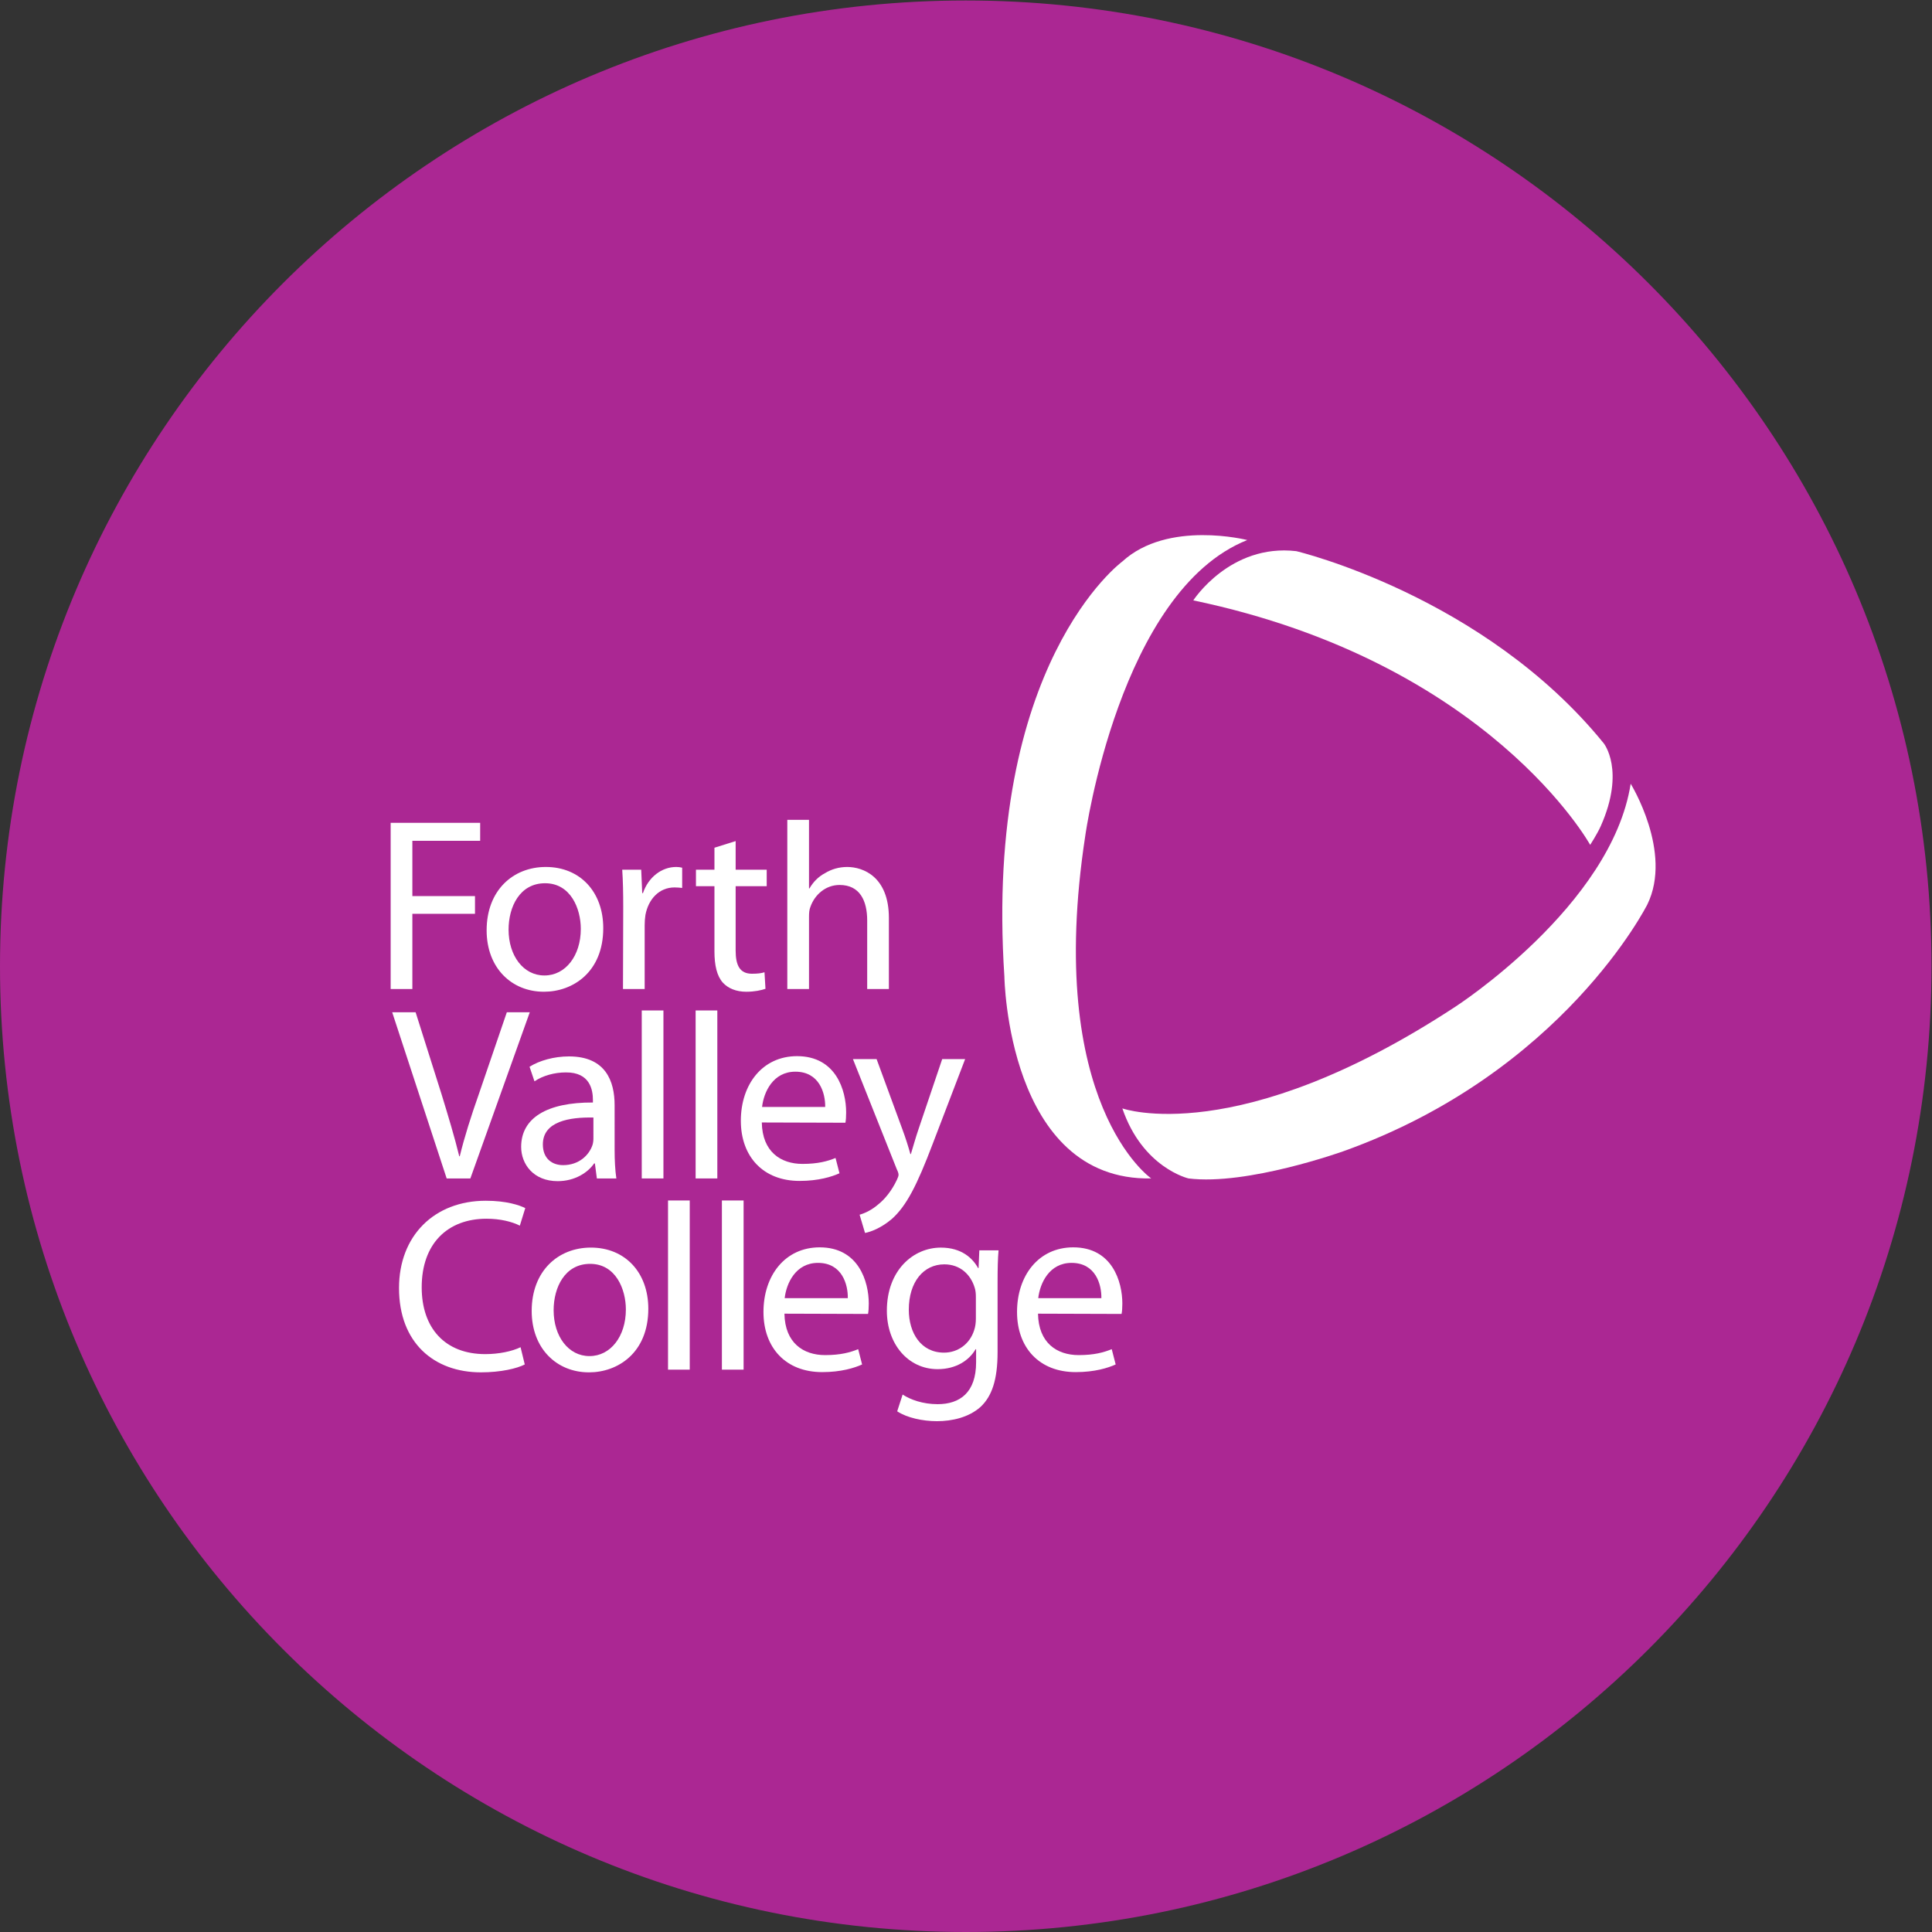 <?xml version="1.0" encoding="UTF-8" standalone="no"?>
<!-- Created with Inkscape (http://www.inkscape.org/) -->

<svg
   version="1.1"
   id="svg2"
   width="5669.293"
   height="5669.293"
   viewBox="0 0 5669.293 5669.293"
   sodipodi:docname="fvc_2023_logo_1500x1500_rgb.eps"
   xmlns:inkscape="http://www.inkscape.org/namespaces/inkscape"
   xmlns:sodipodi="http://sodipodi.sourceforge.net/DTD/sodipodi-0.dtd"
   xmlns="http://www.w3.org/2000/svg"
   xmlns:svg="http://www.w3.org/2000/svg">
  <rect x="0" y="0" width="5669.293" height="5669.293" fill="#333333" stroke="none"/>
  <defs
     id="defs6" />
  <sodipodi:namedview
     id="namedview4"
     pagecolor="#ffffff"
     bordercolor="#000000"
     borderopacity="0.25"
     inkscape:showpageshadow="2"
     inkscape:pageopacity="0.0"
     inkscape:pagecheckerboard="0"
     inkscape:deskcolor="#d1d1d1" />
  <g
     id="g8"
     inkscape:groupmode="layer"
     inkscape:label="ink_ext_XXXXXX"
     transform="matrix(1.333,0,0,-1.333,0,5669.293)">
    <g
       id="g10"
       transform="scale(0.1)">
      <path
         d="m 21259.8,0 c 11741.5,0 21259.9,9518.41 21259.9,21259.9 0,11741.5 -9518.4,21259.8 -21259.9,21259.8 C 9518.34,42519.7 0,33001.4 0,21259.9 0,9518.41 9518.34,0 21259.8,0"
         style="fill:#ab2793;fill-opacity:1;fill-rule:nonzero;stroke:none"
         id="path12" />
      <path
         d="m 26268.8,29313.9 c 0,0 807.7,1253.4 2267.2,1083.5 0,0 4128.5,-978.6 6767.1,-4228.7 0,0 481.9,-592.6 -63.5,-1821.4 -77.1,-174.1 -233.9,-415.4 -233.9,-415.4 0,0 -2219,4018.9 -8736.9,5382"
         style="fill:#ffffff;fill-opacity:1;fill-rule:nonzero;stroke:none"
         id="path14" />
      <path
         d="m 8599.81,24416.7 h 1970.39 v -396 H 9077.59 v -1216.2 h 1378.81 v -390.7 H 9077.59 v -1655.7 h -477.78 v 3658.6"
         style="fill:#ffffff;fill-opacity:1;fill-rule:nonzero;stroke:none"
         id="path16" />
      <path
         d="m 11988.1,21056.8 c 455.7,0 797.6,428.5 797.6,1025.8 0,445.3 -222.3,1004.4 -786.6,1004.4 -559.1,0 -803.5,-521.4 -803.5,-1020.6 0,-575.4 325.7,-1009.6 787.2,-1009.6 z m -16.3,-358.2 c -705.9,0 -1259.2,520.8 -1259.2,1351.5 0,879.5 580.5,1395.1 1302.7,1395.1 754.2,0 1264.5,-548.6 1264.5,-1346.3 0,-977.1 -678.7,-1400.3 -1302.8,-1400.3 h -5.2"
         style="fill:#ffffff;fill-opacity:1;fill-rule:nonzero;stroke:none"
         id="path18" />
      <path
         d="m 13719.5,22565.7 c 0,309.4 -5.3,575.3 -22,819.7 h 418 l 22,-515.5 h 16.2 c 119.6,352.4 412.3,575.3 732.7,575.3 48.8,0 87.1,-5.8 130.6,-16.2 v -445.3 c -54.6,5.2 -103.3,11 -168.4,11 -336.7,0 -575.3,-255.4 -640.8,-608.4 -10.5,-70.2 -16.3,-146.3 -16.3,-227.6 v -1400.3 h -477.3 l 5.3,1807.3"
         style="fill:#ffffff;fill-opacity:1;fill-rule:nonzero;stroke:none"
         id="path20" />
      <path
         d="m 16194.2,24015 v -629.8 h 683.9 v -363.5 h -683.9 v -1416.5 c 0,-325.7 92.3,-510.3 358.2,-510.3 130.6,0 206.1,10.5 276.9,32.5 l 21.6,-364 c -92.4,-32.5 -238.7,-65 -423.3,-65 -222.4,0 -401.7,76 -515.5,200.8 -130.6,146.9 -184.6,380.3 -184.6,689.7 v 1432.8 h -407 v 363.5 h 407 v 483.5 l 466.7,146.3"
         style="fill:#ffffff;fill-opacity:1;fill-rule:nonzero;stroke:none"
         id="path22" />
      <path
         d="m 17331.4,24482.4 h 477.7 V 22973 h 11 c 75.6,135.3 195.1,260.1 341.5,336.2 141.6,87 309.4,135.8 488.8,135.8 352.9,0 917.2,-217.1 917.2,-1123.4 v -1563.4 h -477.7 v 1508.9 c 0,429 -157.4,781.9 -607.9,781.9 -309.4,0 -548,-217.1 -640.3,-477.7 -27.3,-65.1 -32.6,-135.9 -32.6,-228.2 v -1584.9 h -477.7 v 3724.2"
         style="fill:#ffffff;fill-opacity:1;fill-rule:nonzero;stroke:none"
         id="path24" />
      <path
         d="m 9832.96,16588.3 -1199.43,3658.6 h 515.54 l 570.08,-1802 c 151.57,-494 287.45,-944.5 390.75,-1368.3 h 11 c 102.8,423.8 249.6,885.3 418,1362.5 l 618.3,1807.8 h 505.1 l -1308,-3658.6 h -521.34"
         style="fill:#ffffff;fill-opacity:1;fill-rule:nonzero;stroke:none"
         id="path26" />
      <path
         d="m 13063.2,17929.1 c -521.3,10.5 -1112.9,-81.2 -1112.9,-591.5 0,-315.2 206.2,-456.3 445.3,-456.3 347.2,0 570.1,217.1 646.1,439.5 16.3,49.3 21.5,103.3 21.5,152.1 z M 13530,17218 c 0,-228.2 11,-450.5 38.3,-629.9 h -429 l -43.5,331.5 h -16.3 c -141.1,-206.1 -429,-390.7 -803.5,-390.7 -531.8,0 -803.4,374.4 -803.4,754.1 0,635.1 564.8,982.3 1579.6,977.1 v 54.5 c 0,217.1 -59.2,613.1 -596.8,607.9 -249.6,0 -505.1,-70.8 -689.7,-195.7 l -108.5,320.5 c 217.1,135.8 537.5,227.6 868.5,227.6 809.2,0 1004.3,-548.1 1004.3,-1074.6 V 17218"
         style="fill:#ffffff;fill-opacity:1;fill-rule:nonzero;stroke:none"
         id="path28" />
      <path
         d="m 14127.3,16588.5 h 477.3 v 3698 h -477.3 v -3698"
         style="fill:#ffffff;fill-opacity:1;fill-rule:nonzero;stroke:none"
         id="path30" />
      <path
         d="m 15313.1,16588.5 h 477.8 v 3698 h -477.8 v -3698"
         style="fill:#ffffff;fill-opacity:1;fill-rule:nonzero;stroke:none"
         id="path32" />
      <path
         d="m 18165.3,18162.5 c 5.2,298.4 -124.8,776.2 -656.6,776.2 -488.8,0 -694.9,-445.3 -732.7,-776.2 z m -1395.1,-342 c 11.1,-646.1 418,-912 895.8,-912 342,0 553.3,59.8 727.4,130.6 l 86.6,-336.7 c -167.9,-76.1 -461,-168.4 -879,-168.4 -803.5,0 -1292.3,537.6 -1292.3,1324.3 0,798.2 472.6,1422.3 1237.7,1422.3 857.5,0 1080.4,-754.7 1080.4,-1237.7 0,-97.5 -5.2,-173.6 -16.2,-228.1 l -1840.4,5.7"
         style="fill:#ffffff;fill-opacity:1;fill-rule:nonzero;stroke:none"
         id="path34" />
      <path
         d="m 19297.2,19215.5 570.1,-1552.4 c 65,-173.6 130.1,-380.2 173.6,-537.5 h 11 c 48.8,157.3 102.8,358.2 168.4,548.6 l 520.8,1541.3 h 505 l -716.9,-1872.8 c -342,-901 -575.4,-1362.5 -901,-1649.9 -238.7,-200.9 -466.8,-282.2 -585.9,-304.2 l -119.5,401.7 c 119.5,32.5 276.9,108.6 418,233.4 130,103.3 287.4,287.9 401.7,531.8 21.5,49.3 37.7,81.8 37.7,114.3 0,27.3 -11,65.1 -37.7,119.1 l -966.1,2426.6 h 520.8"
         style="fill:#ffffff;fill-opacity:1;fill-rule:nonzero;stroke:none"
         id="path36" />
      <path
         d="m 11552,12493.6 c -168.3,-87.1 -521.3,-173.6 -966,-173.6 -1031.63,0 -1802.06,650.8 -1802.06,1856 0,1150.7 776.2,1921.6 1910.56,1921.6 450.5,0 743.7,-97.5 868.5,-162.5 l -119.5,-385.5 c -173.6,87 -429,152.1 -732.7,152.1 -858.02,0 -1427.58,-548.6 -1427.58,-1509.4 0,-901 515.54,-1471.1 1400.28,-1471.1 293.2,0 586.4,59.8 776.2,152.1 l 92.3,-379.7"
         style="fill:#ffffff;fill-opacity:1;fill-rule:nonzero;stroke:none"
         id="path38" />
      <path
         d="m 12979.9,12678.1 c 455.8,0 797.7,428.5 797.7,1025.8 0,445.3 -222.4,1004.4 -786.7,1004.4 -559.1,0 -803.5,-521.4 -803.5,-1020.6 0,-575.4 325.7,-1009.6 787.3,-1009.6 z m -16.3,-358.2 c -705.9,0 -1259.2,521.3 -1259.2,1351.5 0,879 580.6,1395.1 1302.8,1395.1 754.1,0 1264.4,-548.6 1264.4,-1346.3 0,-977.1 -678.6,-1400.3 -1302.7,-1400.3 h -5.3"
         style="fill:#ffffff;fill-opacity:1;fill-rule:nonzero;stroke:none"
         id="path40" />
      <path
         d="m 14705.8,12379.3 h 477.8 v 3724.1 h -477.8 v -3724.1"
         style="fill:#ffffff;fill-opacity:1;fill-rule:nonzero;stroke:none"
         id="path42" />
      <path
         d="m 15891.6,12379.3 h 477.7 v 3724.1 h -477.7 v -3724.1"
         style="fill:#ffffff;fill-opacity:1;fill-rule:nonzero;stroke:none"
         id="path44" />
      <path
         d="m 18663.3,13953.6 c 5.3,298.4 -124.8,776.2 -656.6,776.2 -488.8,0 -694.9,-445.3 -733.2,-776.2 z m -1395,-341.9 c 11,-646.2 418,-912.1 895.7,-912.1 342,0 553.3,59.8 727.5,130.6 l 86.5,-336.7 c -168.4,-76 -461,-168.3 -879,-168.3 -803.5,0 -1292.3,537.6 -1292.3,1324.2 0,798.3 472.6,1422.4 1237.8,1422.4 857.4,0 1080.3,-754.7 1080.3,-1237.8 0,-97.5 -5.7,-173.6 -16.2,-228.1 l -1840.3,5.8"
         style="fill:#ffffff;fill-opacity:1;fill-rule:nonzero;stroke:none"
         id="path46" />
      <path
         d="m 21482.5,13975.3 c 0,76.1 -5.3,146.4 -27.3,211.9 -86.5,282.2 -314.7,510.3 -667.6,510.3 -455.8,0 -781.5,-385.5 -781.5,-999.1 0,-510.3 265.9,-944.5 776.2,-944.5 298.4,0 564.3,184.6 662.4,494 26.8,76.1 37.8,168.4 37.8,255.4 z m 477.8,-1210.4 c 0,-607.9 -124.9,-971.8 -374.5,-1205.2 -260.7,-233.4 -629.9,-314.7 -960.8,-314.7 -314.7,0 -662.4,76.1 -874.3,217.1 l 119.6,369.3 c 173.6,-113.8 445.3,-211.9 770.9,-211.9 488.3,0 846.5,255.4 846.5,923 v 287.4 h -10.5 c -141.1,-244.4 -429,-439.5 -836,-439.5 -651.3,0 -1118.1,553.9 -1118.1,1286.5 0,890 580.6,1389.3 1188.4,1389.3 456.3,0 700.2,-233.4 819.7,-450.5 h 11.1 l 16.2,390.7 h 423.3 c -16.3,-184.1 -21.5,-396 -21.5,-716.4 v -1525.1"
         style="fill:#ffffff;fill-opacity:1;fill-rule:nonzero;stroke:none"
         id="path48" />
      <path
         d="m 24245.3,13953.6 c 5.2,298.4 -124.8,776.2 -656.6,776.2 -488.8,0 -694.9,-445.3 -733.2,-776.2 z m -1395,-341.9 c 11,-646.2 417.9,-912.1 895.7,-912.1 342,0 553.3,59.8 727.4,130.6 l 86.6,-336.7 c -168.4,-76 -461,-168.3 -879,-168.3 -803.5,0 -1292.3,537.6 -1292.3,1324.2 0,798.3 472.6,1422.4 1237.7,1422.4 857.5,0 1080.4,-754.7 1080.4,-1237.8 0,-97.5 -5.7,-173.6 -16.8,-228.1 l -1839.7,5.8"
         style="fill:#ffffff;fill-opacity:1;fill-rule:nonzero;stroke:none"
         id="path50" />
      <path
         d="m 27457.1,30641.9 c 0,0 -1747.5,446.3 -2750.3,-472 0,0 -3051.3,-2236.3 -2596.6,-9138.7 0,0 65.1,-4502.4 3232.3,-4442.6 0,0 -2359,1628.9 -1450.2,7553.2 0,0 751.6,5382 3564.8,6500.1"
         style="fill:#ffffff;fill-opacity:1;fill-rule:nonzero;stroke:none"
         id="path52" />
      <path
         d="m 24706.8,18130.5 c 0,0 2535.7,-908.4 7328.7,2236.8 0,0 3442,2219 3861.6,4909.9 0,0 930.9,-1502.5 367.1,-2656.9 0,0 -1852.4,-3703.7 -6692.6,-5433.3 0,0 -2114.6,-758.9 -3407.9,-598.4 0,0 -1009.6,231.3 -1456.9,1541.9"
         style="fill:#ffffff;fill-opacity:1;fill-rule:nonzero;stroke:none"
         id="path54" />
    </g>
  </g>
</svg>
